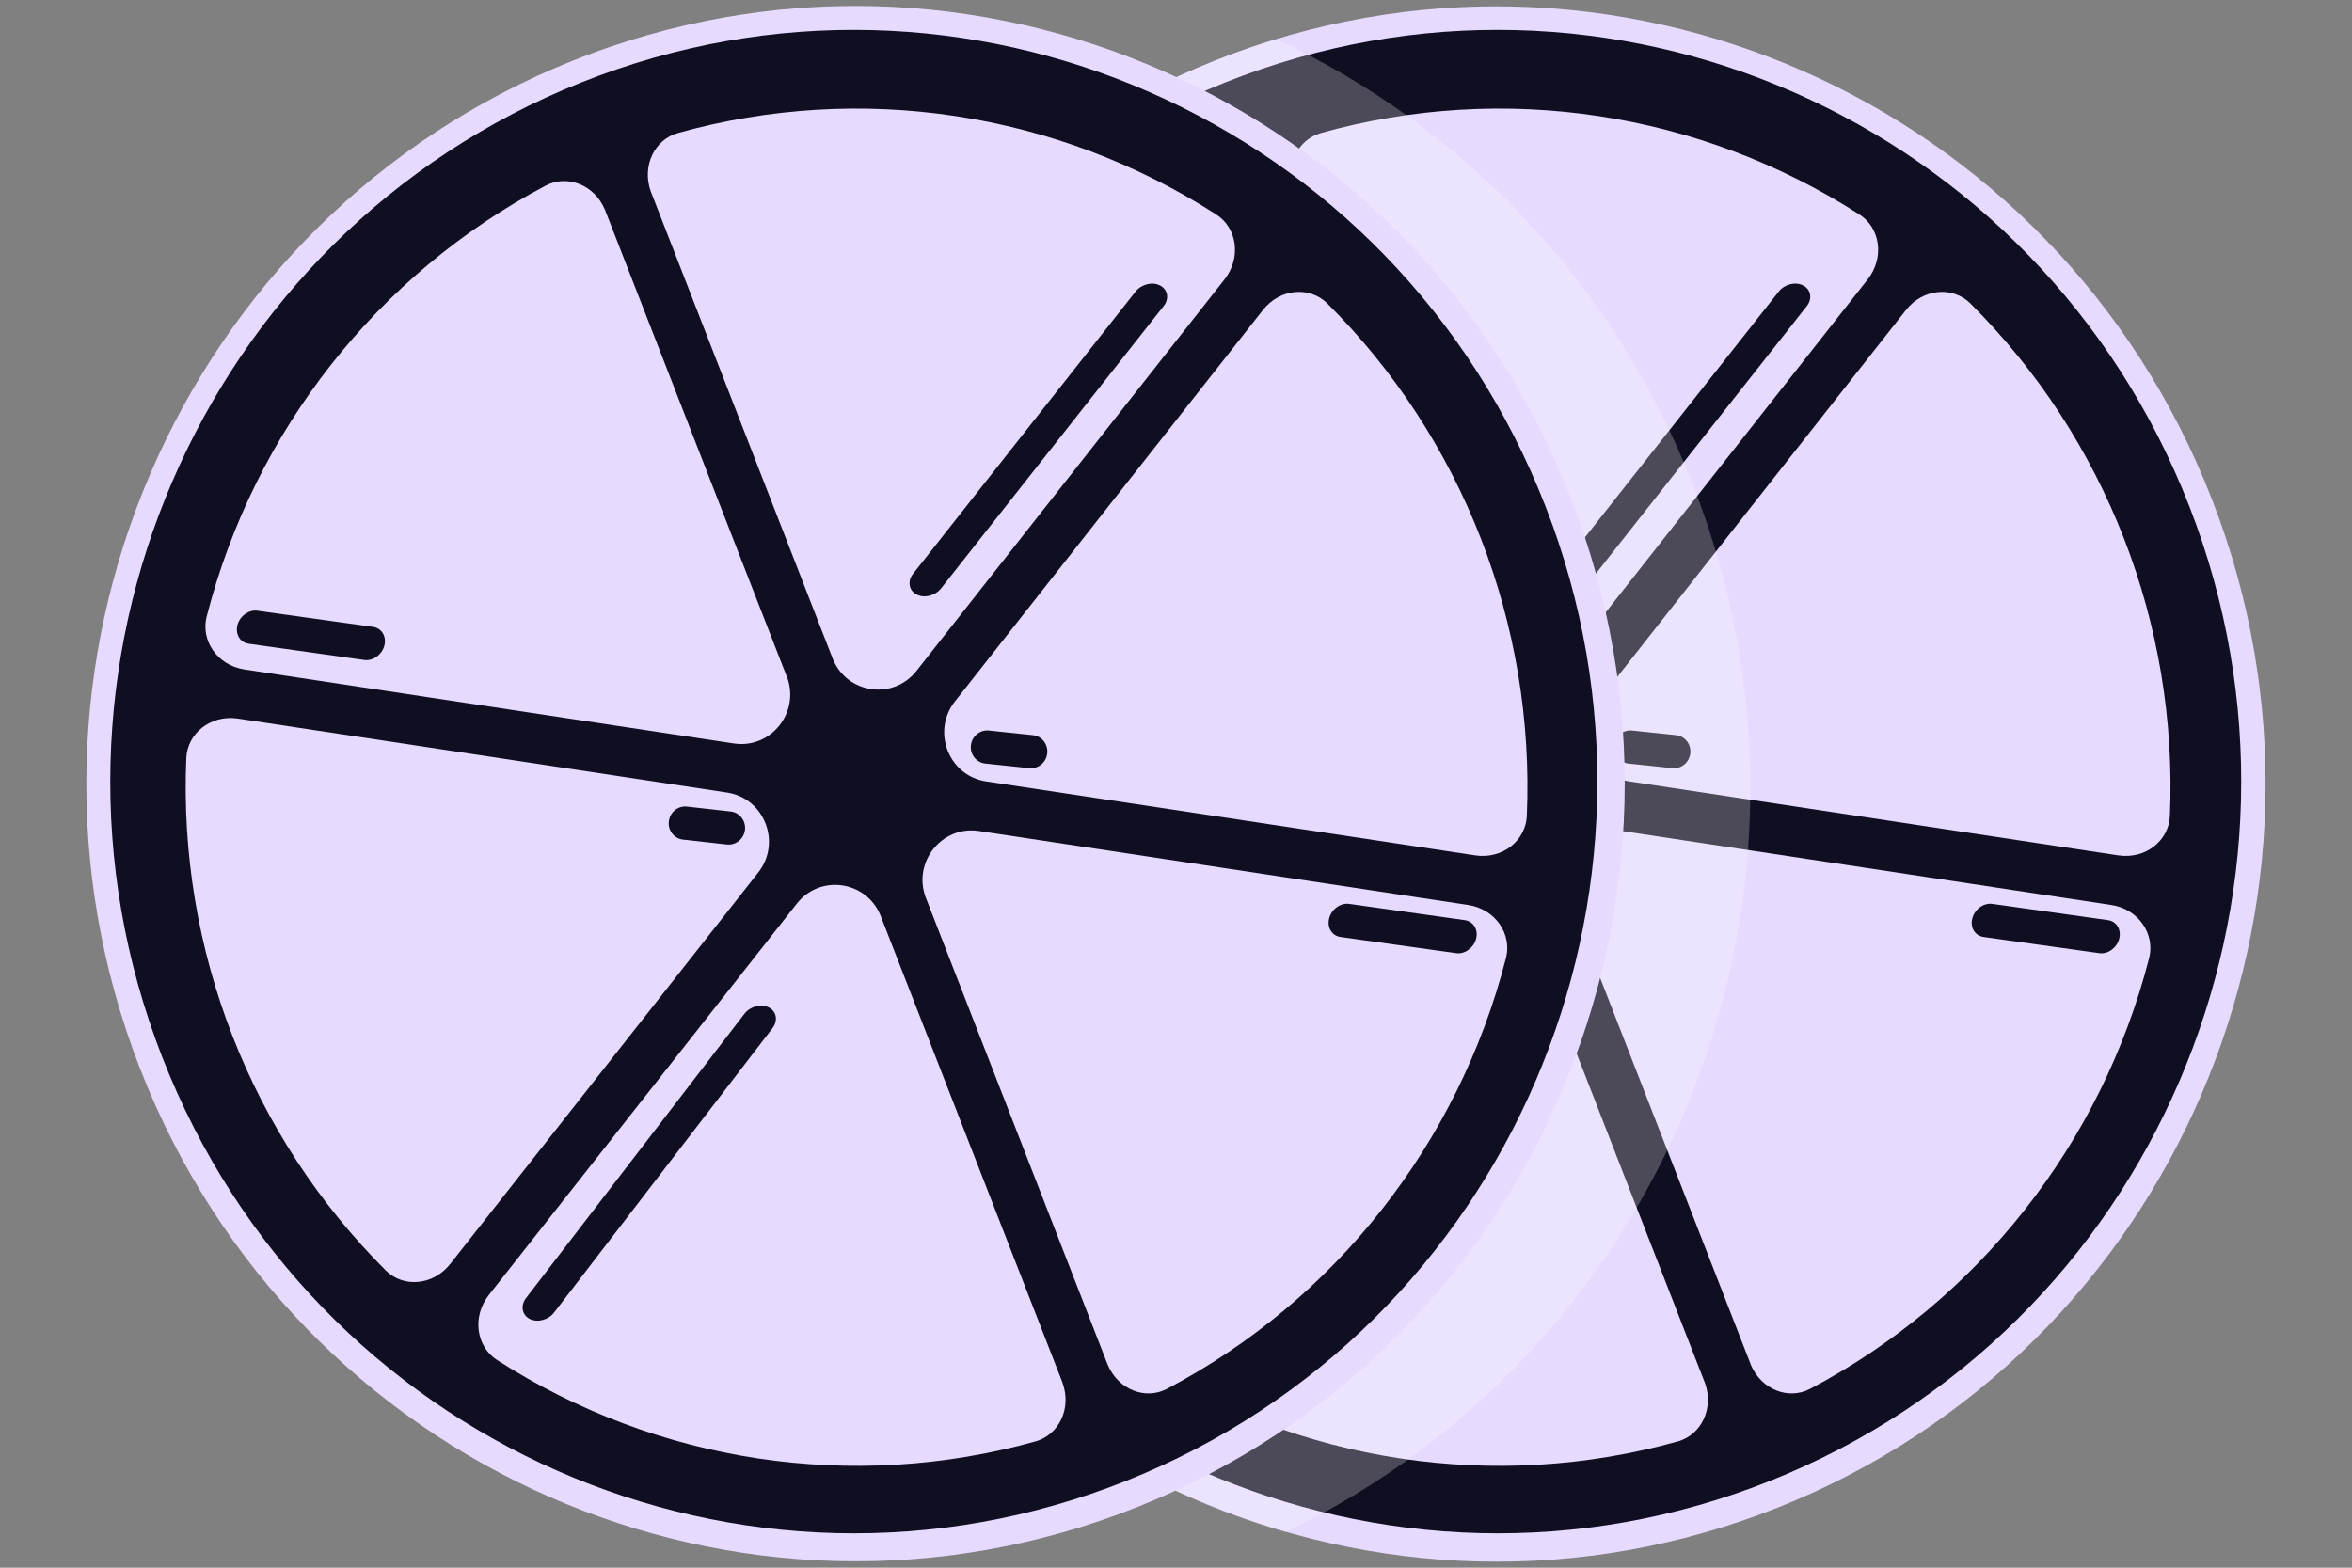 <svg width="24" height="16" viewBox="0 0 24 16" fill="none" xmlns="http://www.w3.org/2000/svg">
<rect x="0" y="0" width="24" height="16" fill="#808080" stroke="none"/>
<path d="M18.145 15.385C22.177 13.779 24.158 9.172 22.57 5.094C20.983 1.017 16.427 -0.987 12.394 0.619C8.362 2.225 6.381 6.832 7.969 10.909C9.557 14.987 14.113 16.991 18.145 15.385Z" fill="#E6DAFE"/>
<path d="M18.062 15.114C21.959 13.562 23.875 9.108 22.34 5.167C20.805 1.225 16.401 -0.712 12.503 0.841C8.605 2.393 6.69 6.846 8.225 10.788C9.76 14.729 14.164 16.666 18.062 15.114Z" fill="#100E21"/>
<path fill-rule="evenodd" clip-rule="evenodd" d="M13.478 1.358C15.343 0.837 17.342 1.14 18.975 2.19C19.184 2.324 19.234 2.628 19.057 2.853L15.915 6.847C15.678 7.148 15.21 7.082 15.062 6.73C15.061 6.726 15.059 6.722 15.058 6.717L13.208 1.968C13.207 1.964 13.205 1.96 13.203 1.956C13.108 1.692 13.243 1.424 13.478 1.358ZM18.436 3.125C18.495 3.05 18.48 2.955 18.401 2.914C18.322 2.872 18.21 2.9 18.151 2.975L15.88 5.856C15.82 5.931 15.836 6.026 15.914 6.067C15.993 6.109 16.105 6.081 16.165 6.006L18.436 3.125Z" fill="#E6DAFE"/>
<path fill-rule="evenodd" clip-rule="evenodd" d="M12.741 2.154C12.739 2.149 12.738 2.145 12.736 2.141C12.628 1.883 12.348 1.78 12.132 1.894C10.417 2.799 9.158 4.398 8.672 6.292C8.61 6.533 8.775 6.787 9.053 6.832C9.055 6.833 9.057 6.833 9.059 6.833L14.051 7.588C14.053 7.589 14.055 7.589 14.058 7.589C14.431 7.641 14.724 7.272 14.596 6.915C14.594 6.911 14.592 6.907 14.59 6.902L12.741 2.154ZM10.485 6.589C10.46 6.683 10.369 6.748 10.281 6.736L9.101 6.57C9.013 6.558 8.962 6.473 8.986 6.379C9.011 6.286 9.102 6.221 9.19 6.233L10.37 6.398C10.458 6.411 10.509 6.496 10.485 6.589Z" fill="#E6DAFE"/>
<path fill-rule="evenodd" clip-rule="evenodd" d="M8.459 7.738C8.47 7.489 8.702 7.295 8.98 7.333C8.982 7.334 8.985 7.334 8.987 7.334L13.978 8.089L13.985 8.09C14.361 8.152 14.534 8.602 14.296 8.905L11.153 12.899C10.976 13.124 10.672 13.143 10.496 12.967C9.117 11.594 8.377 9.693 8.459 7.738ZM13.976 8.619C14.067 8.629 14.149 8.562 14.16 8.469C14.171 8.376 14.106 8.292 14.015 8.282L13.568 8.232C13.477 8.222 13.394 8.29 13.383 8.383C13.372 8.476 13.438 8.559 13.528 8.569L13.976 8.619Z" fill="#E6DAFE"/>
<path fill-rule="evenodd" clip-rule="evenodd" d="M17.861 13.916C17.863 13.92 17.864 13.924 17.865 13.928C17.974 14.186 18.253 14.29 18.47 14.175C20.185 13.271 21.444 11.671 21.93 9.778C21.992 9.535 21.824 9.278 21.543 9.236L16.551 8.481C16.174 8.424 15.877 8.796 16.006 9.154C16.008 9.158 16.01 9.163 16.011 9.167L17.861 13.916ZM21.421 9.728C21.508 9.741 21.6 9.675 21.624 9.582C21.649 9.489 21.598 9.403 21.51 9.391L20.33 9.225C20.242 9.213 20.151 9.278 20.126 9.372C20.101 9.465 20.152 9.55 20.24 9.563L21.421 9.728Z" fill="#E6DAFE"/>
<path fill-rule="evenodd" clip-rule="evenodd" d="M14.686 9.222C14.923 8.921 15.391 8.988 15.538 9.339C15.539 9.341 15.539 9.343 15.54 9.344C15.541 9.347 15.542 9.349 15.543 9.352L17.392 14.101C17.394 14.105 17.395 14.109 17.397 14.113C17.492 14.377 17.358 14.645 17.122 14.711C15.257 15.232 13.258 14.93 11.626 13.88C11.416 13.745 11.367 13.441 11.544 13.216L14.686 9.222ZM14.4 10.282C14.479 10.322 14.496 10.417 14.437 10.493L12.209 13.396C12.15 13.472 12.039 13.501 11.96 13.461C11.88 13.42 11.864 13.326 11.922 13.249L14.15 10.347C14.209 10.271 14.321 10.242 14.4 10.282Z" fill="#E6DAFE"/>
<path fill-rule="evenodd" clip-rule="evenodd" d="M19.448 3.165C19.625 2.94 19.929 2.921 20.106 3.097C21.485 4.47 22.225 6.371 22.142 8.326C22.132 8.577 21.897 8.772 21.615 8.73L16.624 7.975C16.243 7.917 16.066 7.464 16.306 7.159L19.448 3.165ZM17.248 7.689C17.238 7.782 17.156 7.849 17.065 7.84L16.617 7.793C16.526 7.783 16.46 7.7 16.47 7.607C16.48 7.514 16.562 7.446 16.654 7.456L17.102 7.503C17.193 7.512 17.258 7.595 17.248 7.689Z" fill="#E6DAFE"/>
<path d="M13.12 15.637C17.035 13.756 18.892 9.1 17.279 4.958C16.461 2.858 14.902 1.277 13.024 0.4C12.812 0.464 12.601 0.538 12.391 0.622C8.359 2.227 6.377 6.835 7.965 10.912C8.897 13.305 10.851 14.983 13.12 15.637Z" fill="white" fill-opacity="0.25"/>
<path d="M11.605 15.381C15.637 13.775 17.619 9.168 16.031 5.091C14.443 1.013 9.887 -0.991 5.855 0.615C1.823 2.221 -0.159 6.828 1.429 10.906C3.017 14.983 7.573 16.987 11.605 15.381Z" fill="#E6DAFE"/>
<path d="M11.491 15.114C15.389 13.562 17.305 9.108 15.77 5.167C14.235 1.225 9.83 -0.712 5.933 0.841C2.035 2.393 0.12 6.846 1.655 10.788C3.19 14.729 7.594 16.666 11.491 15.114Z" fill="#100E21"/>
<path fill-rule="evenodd" clip-rule="evenodd" d="M6.916 1.358C8.781 0.837 10.78 1.14 12.412 2.19C12.621 2.324 12.671 2.628 12.494 2.853L9.352 6.847C9.115 7.148 8.647 7.082 8.5 6.73C8.498 6.726 8.497 6.722 8.495 6.717L6.646 1.968C6.644 1.964 6.642 1.96 6.641 1.956C6.546 1.692 6.681 1.424 6.916 1.358ZM11.873 3.125C11.933 3.05 11.917 2.955 11.838 2.914C11.76 2.872 11.648 2.9 11.588 2.975L9.317 5.856C9.258 5.931 9.273 6.026 9.352 6.067C9.43 6.109 9.542 6.081 9.602 6.006L11.873 3.125Z" fill="#E6DAFE"/>
<path fill-rule="evenodd" clip-rule="evenodd" d="M6.178 2.154C6.176 2.149 6.175 2.145 6.173 2.141C6.065 1.883 5.786 1.78 5.569 1.894C3.854 2.799 2.595 4.398 2.109 6.292C2.047 6.533 2.212 6.787 2.49 6.832C2.492 6.833 2.494 6.833 2.496 6.833L7.488 7.588C7.49 7.589 7.492 7.589 7.495 7.589C7.868 7.641 8.161 7.272 8.033 6.915C8.031 6.911 8.029 6.907 8.027 6.902L6.178 2.154ZM3.922 6.589C3.897 6.683 3.806 6.748 3.718 6.736L2.538 6.57C2.45 6.558 2.399 6.473 2.423 6.379C2.448 6.286 2.539 6.221 2.627 6.233L3.807 6.398C3.895 6.411 3.946 6.496 3.922 6.589Z" fill="#E6DAFE"/>
<path fill-rule="evenodd" clip-rule="evenodd" d="M1.901 7.738C1.911 7.489 2.143 7.295 2.421 7.333C2.424 7.334 2.426 7.334 2.428 7.334L7.42 8.089L7.426 8.09C7.803 8.152 7.976 8.602 7.737 8.905L4.595 12.899C4.418 13.124 4.114 13.143 3.937 12.967C2.559 11.594 1.818 9.693 1.901 7.738ZM7.417 8.619C7.508 8.629 7.591 8.562 7.602 8.469C7.612 8.376 7.547 8.292 7.456 8.282L7.009 8.232C6.918 8.222 6.835 8.29 6.825 8.383C6.814 8.476 6.879 8.559 6.97 8.569L7.417 8.619Z" fill="#E6DAFE"/>
<path fill-rule="evenodd" clip-rule="evenodd" d="M11.298 13.916C11.3 13.92 11.301 13.924 11.303 13.928C11.411 14.186 11.691 14.29 11.907 14.175C13.623 13.271 14.881 11.671 15.367 9.778C15.43 9.535 15.261 9.278 14.98 9.236L9.988 8.481C9.612 8.424 9.314 8.796 9.444 9.154C9.446 9.158 9.447 9.163 9.449 9.167L11.298 13.916ZM14.858 9.728C14.946 9.741 15.037 9.675 15.062 9.582C15.087 9.489 15.035 9.403 14.947 9.391L13.767 9.225C13.679 9.213 13.588 9.278 13.563 9.372C13.539 9.465 13.59 9.55 13.678 9.563L14.858 9.728Z" fill="#E6DAFE"/>
<path fill-rule="evenodd" clip-rule="evenodd" d="M8.131 9.222C8.368 8.921 8.836 8.988 8.983 9.339C8.984 9.341 8.985 9.343 8.985 9.344C8.986 9.347 8.987 9.349 8.988 9.352L10.838 14.101C10.839 14.105 10.841 14.109 10.842 14.113C10.938 14.377 10.803 14.645 10.567 14.711C8.703 15.232 6.704 14.93 5.071 13.88C4.862 13.745 4.812 13.441 4.989 13.216L8.131 9.222ZM7.845 10.282C7.924 10.322 7.941 10.417 7.883 10.493L5.654 13.396C5.596 13.472 5.484 13.501 5.405 13.461C5.326 13.42 5.309 13.326 5.367 13.249L7.596 10.347C7.654 10.271 7.766 10.242 7.845 10.282Z" fill="#E6DAFE"/>
<path fill-rule="evenodd" clip-rule="evenodd" d="M12.886 3.165C13.063 2.94 13.367 2.921 13.544 3.097C14.922 4.47 15.663 6.371 15.58 8.326C15.569 8.577 15.334 8.772 15.053 8.73L10.061 7.975C9.68 7.917 9.504 7.464 9.744 7.159L12.886 3.165ZM10.686 7.689C10.676 7.782 10.594 7.849 10.502 7.84L10.054 7.793C9.963 7.783 9.897 7.7 9.907 7.607C9.918 7.514 10 7.446 10.091 7.456L10.539 7.503C10.63 7.512 10.696 7.595 10.686 7.689Z" fill="#E6DAFE"/>
</svg>
